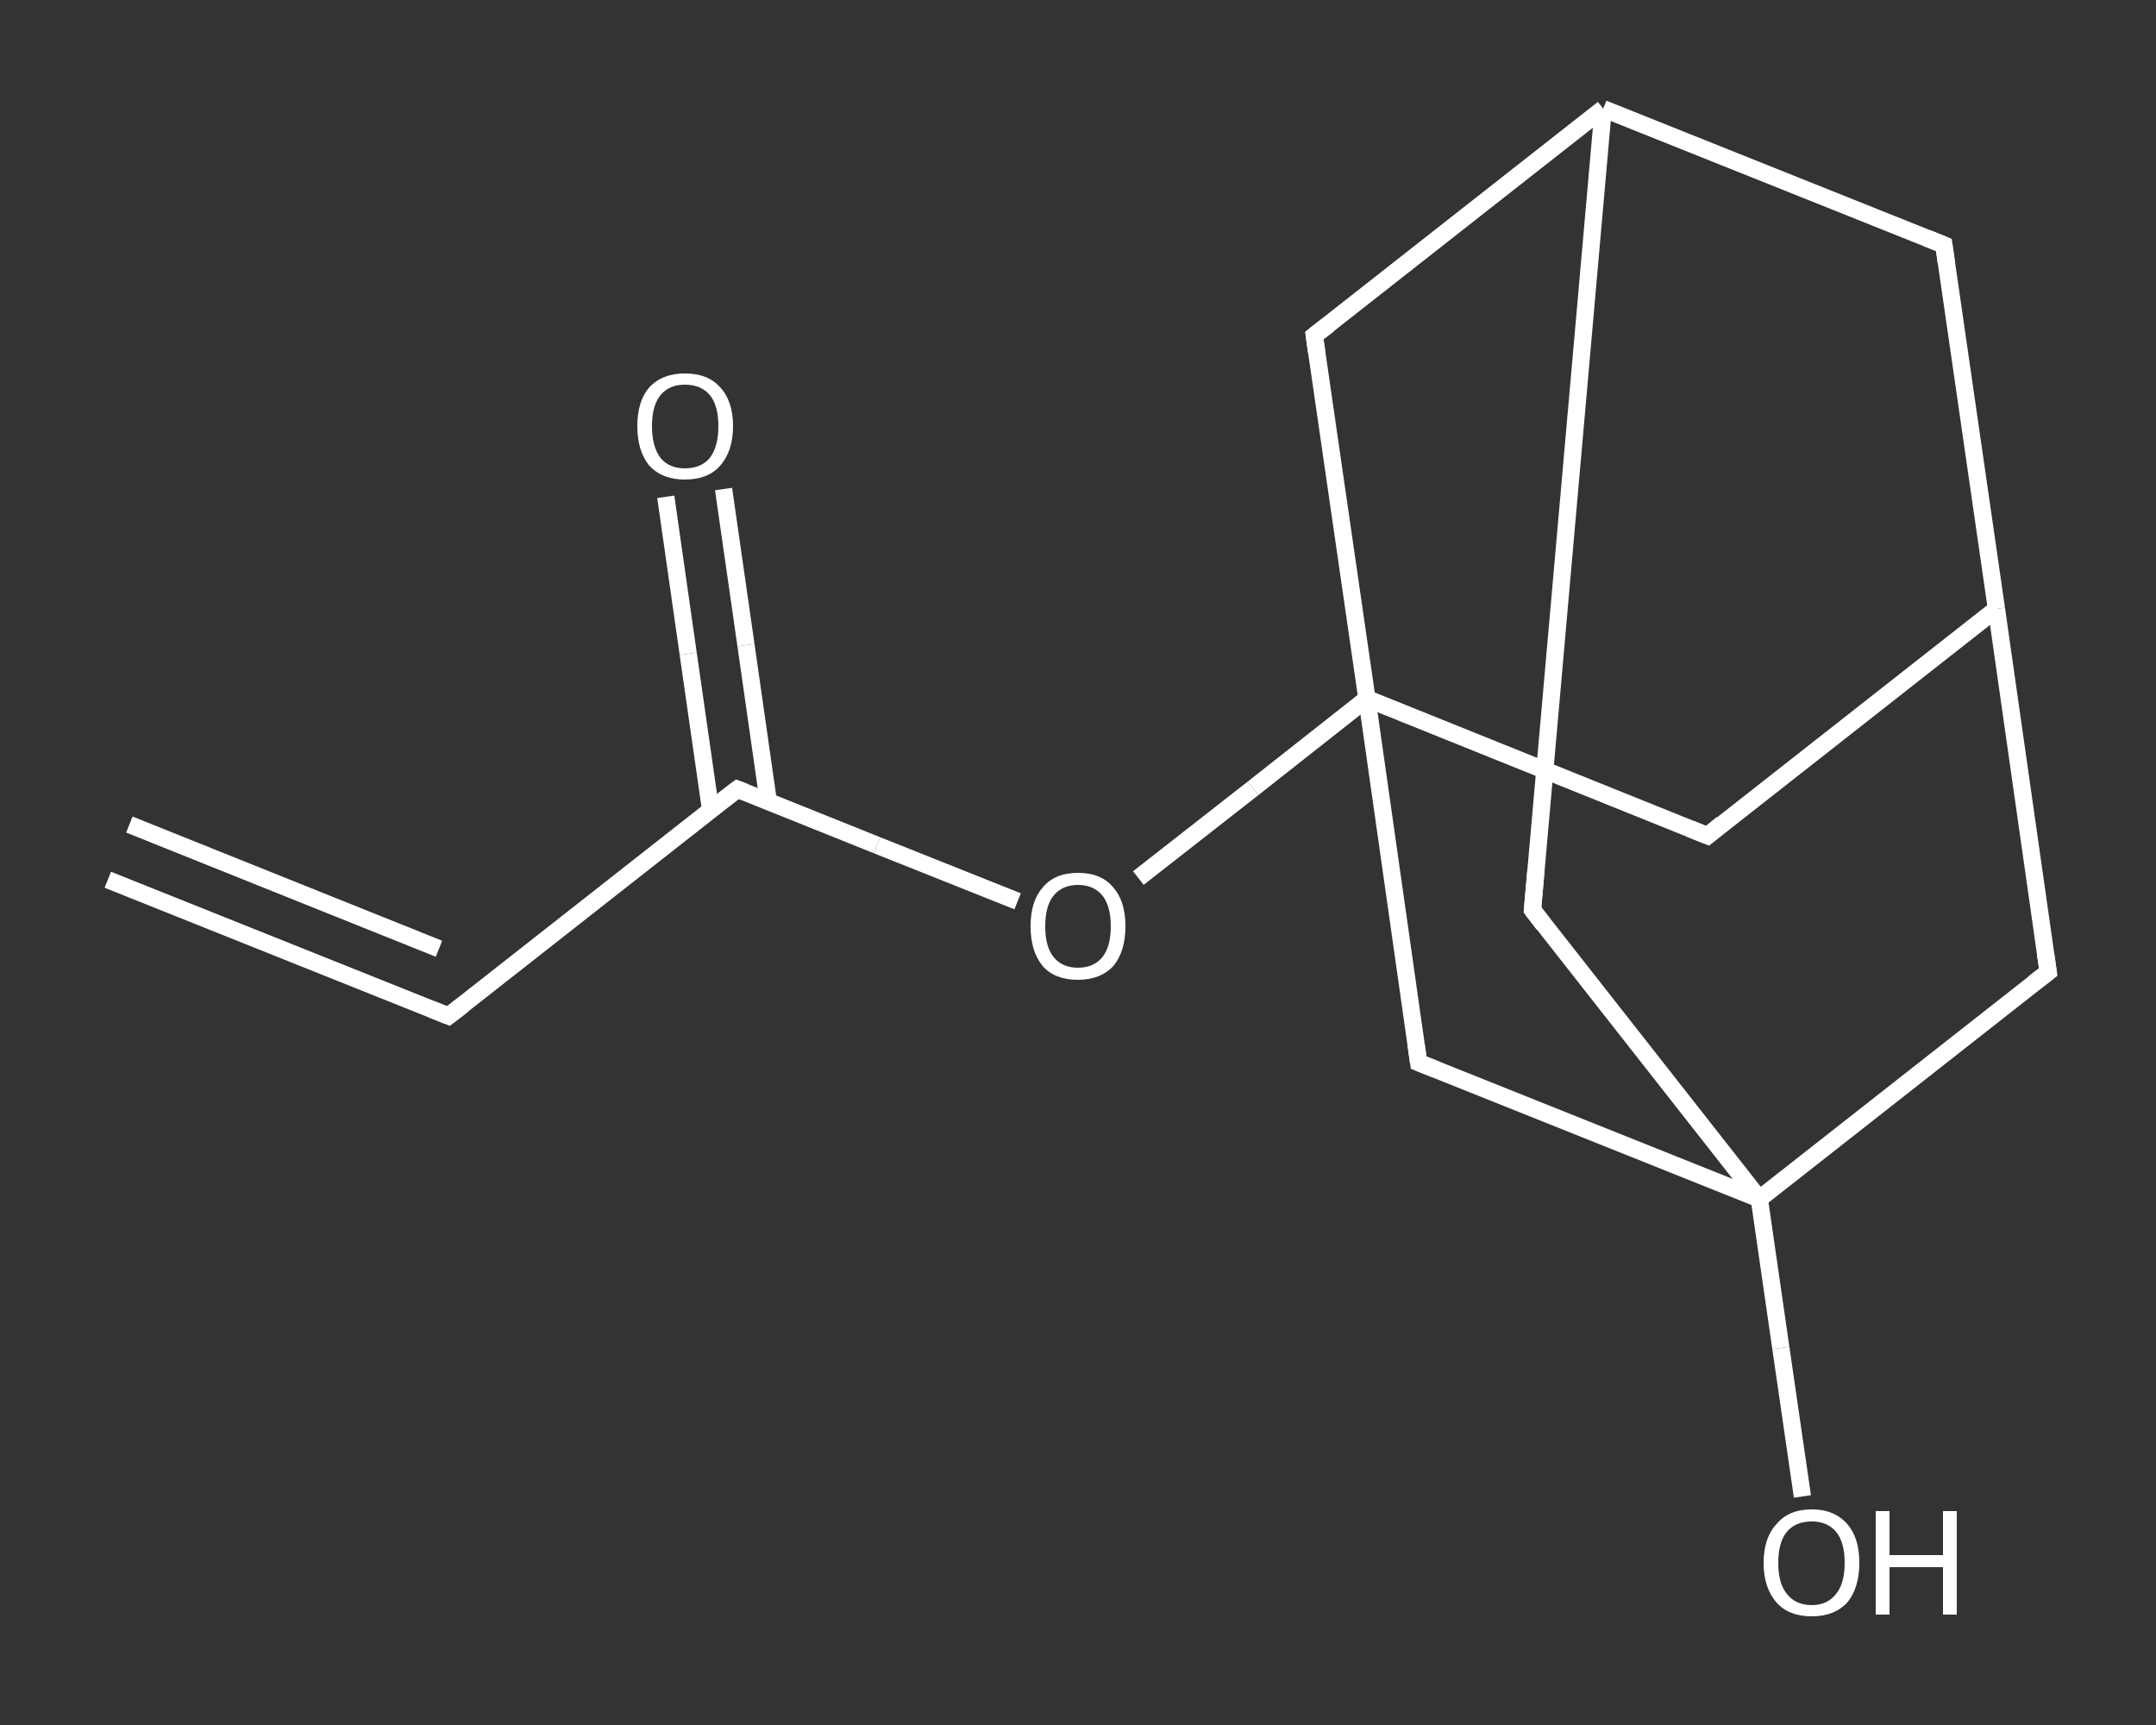 <?xml version='1.0' encoding='iso-8859-1'?>
<svg version='1.1' baseProfile='full'
              xmlns='http://www.w3.org/2000/svg'
                      xmlns:rdkit='http://www.rdkit.org/xml'
                      xmlns:xlink='http://www.w3.org/1999/xlink'
                  xml:space='preserve'
width='250px' height='200px' viewBox='0 0 250 200'>
<rect x="0" y="0" width="250" height="200" fill="#333333" stroke="none"/>
<!-- END OF HEADER -->
<rect style='opacity:1.0;fill:transparent;stroke:none' width='250.0' height='200.0' x='0.0' y='0.0'> </rect>
<path class='bond-0 atom-0 atom-1' d='M 12.5,102.0 L 52.0,117.8' style='fill:none;fill-rule:evenodd;stroke:#FFFFFF;stroke-width:2.0px;stroke-linecap:butt;stroke-linejoin:miter;stroke-opacity:1' />
<path class='bond-0 atom-0 atom-1' d='M 15.0,95.6 L 50.9,110.0' style='fill:none;fill-rule:evenodd;stroke:#FFFFFF;stroke-width:2.0px;stroke-linecap:butt;stroke-linejoin:miter;stroke-opacity:1' />
<path class='bond-1 atom-1 atom-2' d='M 52.0,117.8 L 85.5,91.5' style='fill:none;fill-rule:evenodd;stroke:#FFFFFF;stroke-width:2.0px;stroke-linecap:butt;stroke-linejoin:miter;stroke-opacity:1' />
<path class='bond-2 atom-2 atom-3' d='M 89.1,93.0 L 86.5,74.8' style='fill:none;fill-rule:evenodd;stroke:#FFFFFF;stroke-width:2.0px;stroke-linecap:butt;stroke-linejoin:miter;stroke-opacity:1' />
<path class='bond-2 atom-2 atom-3' d='M 86.5,74.8 L 83.9,56.7' style='fill:none;fill-rule:evenodd;stroke:#FFFFFF;stroke-width:2.0px;stroke-linecap:butt;stroke-linejoin:miter;stroke-opacity:1' />
<path class='bond-2 atom-2 atom-3' d='M 82.4,93.9 L 79.8,75.8' style='fill:none;fill-rule:evenodd;stroke:#FFFFFF;stroke-width:2.0px;stroke-linecap:butt;stroke-linejoin:miter;stroke-opacity:1' />
<path class='bond-2 atom-2 atom-3' d='M 79.8,75.8 L 77.2,57.6' style='fill:none;fill-rule:evenodd;stroke:#FFFFFF;stroke-width:2.0px;stroke-linecap:butt;stroke-linejoin:miter;stroke-opacity:1' />
<path class='bond-3 atom-2 atom-4' d='M 85.5,91.5 L 101.7,98.0' style='fill:none;fill-rule:evenodd;stroke:#FFFFFF;stroke-width:2.0px;stroke-linecap:butt;stroke-linejoin:miter;stroke-opacity:1' />
<path class='bond-3 atom-2 atom-4' d='M 101.7,98.0 L 118.0,104.5' style='fill:none;fill-rule:evenodd;stroke:#FFFFFF;stroke-width:2.0px;stroke-linecap:butt;stroke-linejoin:miter;stroke-opacity:1' />
<path class='bond-4 atom-4 atom-5' d='M 132.0,101.8 L 145.3,91.4' style='fill:none;fill-rule:evenodd;stroke:#FFFFFF;stroke-width:2.0px;stroke-linecap:butt;stroke-linejoin:miter;stroke-opacity:1' />
<path class='bond-4 atom-4 atom-5' d='M 145.3,91.4 L 158.5,81.0' style='fill:none;fill-rule:evenodd;stroke:#FFFFFF;stroke-width:2.0px;stroke-linecap:butt;stroke-linejoin:miter;stroke-opacity:1' />
<path class='bond-5 atom-5 atom-6' d='M 158.5,81.0 L 198.0,96.9' style='fill:none;fill-rule:evenodd;stroke:#FFFFFF;stroke-width:2.0px;stroke-linecap:butt;stroke-linejoin:miter;stroke-opacity:1' />
<path class='bond-6 atom-6 atom-7' d='M 198.0,96.9 L 231.5,70.6' style='fill:none;fill-rule:evenodd;stroke:#FFFFFF;stroke-width:2.0px;stroke-linecap:butt;stroke-linejoin:miter;stroke-opacity:1' />
<path class='bond-7 atom-7 atom-8' d='M 231.5,70.6 L 225.4,28.4' style='fill:none;fill-rule:evenodd;stroke:#FFFFFF;stroke-width:2.0px;stroke-linecap:butt;stroke-linejoin:miter;stroke-opacity:1' />
<path class='bond-8 atom-8 atom-9' d='M 225.4,28.4 L 185.9,12.6' style='fill:none;fill-rule:evenodd;stroke:#FFFFFF;stroke-width:2.0px;stroke-linecap:butt;stroke-linejoin:miter;stroke-opacity:1' />
<path class='bond-9 atom-9 atom-10' d='M 185.9,12.6 L 177.7,105.5' style='fill:none;fill-rule:evenodd;stroke:#FFFFFF;stroke-width:2.0px;stroke-linecap:butt;stroke-linejoin:miter;stroke-opacity:1' />
<path class='bond-10 atom-10 atom-11' d='M 177.7,105.5 L 204.0,139.0' style='fill:none;fill-rule:evenodd;stroke:#FFFFFF;stroke-width:2.0px;stroke-linecap:butt;stroke-linejoin:miter;stroke-opacity:1' />
<path class='bond-11 atom-11 atom-12' d='M 204.0,139.0 L 206.5,156.3' style='fill:none;fill-rule:evenodd;stroke:#FFFFFF;stroke-width:2.0px;stroke-linecap:butt;stroke-linejoin:miter;stroke-opacity:1' />
<path class='bond-11 atom-11 atom-12' d='M 206.5,156.3 L 209.0,173.5' style='fill:none;fill-rule:evenodd;stroke:#FFFFFF;stroke-width:2.0px;stroke-linecap:butt;stroke-linejoin:miter;stroke-opacity:1' />
<path class='bond-12 atom-11 atom-13' d='M 204.0,139.0 L 237.5,112.7' style='fill:none;fill-rule:evenodd;stroke:#FFFFFF;stroke-width:2.0px;stroke-linecap:butt;stroke-linejoin:miter;stroke-opacity:1' />
<path class='bond-13 atom-11 atom-14' d='M 204.0,139.0 L 164.5,123.2' style='fill:none;fill-rule:evenodd;stroke:#FFFFFF;stroke-width:2.0px;stroke-linecap:butt;stroke-linejoin:miter;stroke-opacity:1' />
<path class='bond-14 atom-9 atom-15' d='M 185.9,12.6 L 152.4,38.9' style='fill:none;fill-rule:evenodd;stroke:#FFFFFF;stroke-width:2.0px;stroke-linecap:butt;stroke-linejoin:miter;stroke-opacity:1' />
<path class='bond-15 atom-14 atom-5' d='M 164.5,123.2 L 158.5,81.0' style='fill:none;fill-rule:evenodd;stroke:#FFFFFF;stroke-width:2.0px;stroke-linecap:butt;stroke-linejoin:miter;stroke-opacity:1' />
<path class='bond-16 atom-15 atom-5' d='M 152.4,38.9 L 158.5,81.0' style='fill:none;fill-rule:evenodd;stroke:#FFFFFF;stroke-width:2.0px;stroke-linecap:butt;stroke-linejoin:miter;stroke-opacity:1' />
<path class='bond-17 atom-13 atom-7' d='M 237.5,112.7 L 231.5,70.6' style='fill:none;fill-rule:evenodd;stroke:#FFFFFF;stroke-width:2.0px;stroke-linecap:butt;stroke-linejoin:miter;stroke-opacity:1' />
<path d='M 50.0,117.0 L 52.0,117.8 L 53.7,116.5' style='fill:none;stroke:#FFFFFF;stroke-width:2.0px;stroke-linecap:butt;stroke-linejoin:miter;stroke-opacity:1;' />
<path d='M 83.8,92.8 L 85.5,91.5 L 86.3,91.8' style='fill:none;stroke:#FFFFFF;stroke-width:2.0px;stroke-linecap:butt;stroke-linejoin:miter;stroke-opacity:1;' />
<path d='M 196.0,96.1 L 198.0,96.9 L 199.7,95.5' style='fill:none;stroke:#FFFFFF;stroke-width:2.0px;stroke-linecap:butt;stroke-linejoin:miter;stroke-opacity:1;' />
<path d='M 225.7,30.5 L 225.4,28.4 L 223.4,27.6' style='fill:none;stroke:#FFFFFF;stroke-width:2.0px;stroke-linecap:butt;stroke-linejoin:miter;stroke-opacity:1;' />
<path d='M 178.1,100.9 L 177.7,105.5 L 179.0,107.2' style='fill:none;stroke:#FFFFFF;stroke-width:2.0px;stroke-linecap:butt;stroke-linejoin:miter;stroke-opacity:1;' />
<path d='M 235.8,114.0 L 237.5,112.7 L 237.2,110.6' style='fill:none;stroke:#FFFFFF;stroke-width:2.0px;stroke-linecap:butt;stroke-linejoin:miter;stroke-opacity:1;' />
<path d='M 166.5,124.0 L 164.5,123.2 L 164.2,121.1' style='fill:none;stroke:#FFFFFF;stroke-width:2.0px;stroke-linecap:butt;stroke-linejoin:miter;stroke-opacity:1;' />
<path d='M 154.1,37.6 L 152.4,38.9 L 152.7,41.0' style='fill:none;stroke:#FFFFFF;stroke-width:2.0px;stroke-linecap:butt;stroke-linejoin:miter;stroke-opacity:1;' />
<path class='atom-3' d='M 73.9 49.4
Q 73.9 46.5, 75.3 44.9
Q 76.8 43.3, 79.4 43.3
Q 82.1 43.3, 83.5 44.9
Q 85.0 46.5, 85.0 49.4
Q 85.0 52.3, 83.5 54.0
Q 82.1 55.6, 79.4 55.6
Q 76.8 55.6, 75.3 54.0
Q 73.9 52.3, 73.9 49.4
M 79.4 54.3
Q 81.3 54.3, 82.3 53.1
Q 83.3 51.8, 83.3 49.4
Q 83.3 47.0, 82.3 45.8
Q 81.3 44.6, 79.4 44.6
Q 77.6 44.6, 76.6 45.8
Q 75.6 47.0, 75.6 49.4
Q 75.6 51.8, 76.6 53.1
Q 77.6 54.3, 79.4 54.3
' fill='#FFFFFF'/>
<path class='atom-4' d='M 119.5 107.4
Q 119.5 104.5, 120.9 102.9
Q 122.3 101.2, 125.0 101.2
Q 127.7 101.2, 129.1 102.9
Q 130.5 104.5, 130.5 107.4
Q 130.5 110.3, 129.1 112.0
Q 127.6 113.6, 125.0 113.6
Q 122.3 113.6, 120.9 112.0
Q 119.5 110.3, 119.5 107.4
M 125.0 112.2
Q 126.8 112.2, 127.8 111.0
Q 128.8 109.8, 128.8 107.4
Q 128.8 105.0, 127.8 103.8
Q 126.8 102.6, 125.0 102.6
Q 123.2 102.6, 122.2 103.8
Q 121.2 105.0, 121.2 107.4
Q 121.2 109.8, 122.2 111.0
Q 123.2 112.2, 125.0 112.2
' fill='#FFFFFF'/>
<path class='atom-12' d='M 204.5 181.2
Q 204.5 178.3, 206.0 176.7
Q 207.4 175.0, 210.1 175.0
Q 212.7 175.0, 214.2 176.7
Q 215.6 178.3, 215.6 181.2
Q 215.6 184.1, 214.2 185.8
Q 212.7 187.4, 210.1 187.4
Q 207.4 187.4, 206.0 185.8
Q 204.5 184.1, 204.5 181.2
M 210.1 186.1
Q 211.9 186.1, 212.9 184.8
Q 213.9 183.6, 213.9 181.2
Q 213.9 178.8, 212.9 177.6
Q 211.9 176.4, 210.1 176.4
Q 208.2 176.4, 207.2 177.6
Q 206.2 178.8, 206.2 181.2
Q 206.2 183.6, 207.2 184.8
Q 208.2 186.1, 210.1 186.1
' fill='#FFFFFF'/>
<path class='atom-12' d='M 217.5 175.2
L 219.1 175.2
L 219.1 180.3
L 225.3 180.3
L 225.3 175.2
L 226.9 175.2
L 226.9 187.2
L 225.3 187.2
L 225.3 181.7
L 219.1 181.7
L 219.1 187.2
L 217.5 187.2
L 217.5 175.2
' fill='#FFFFFF'/>
</svg>

